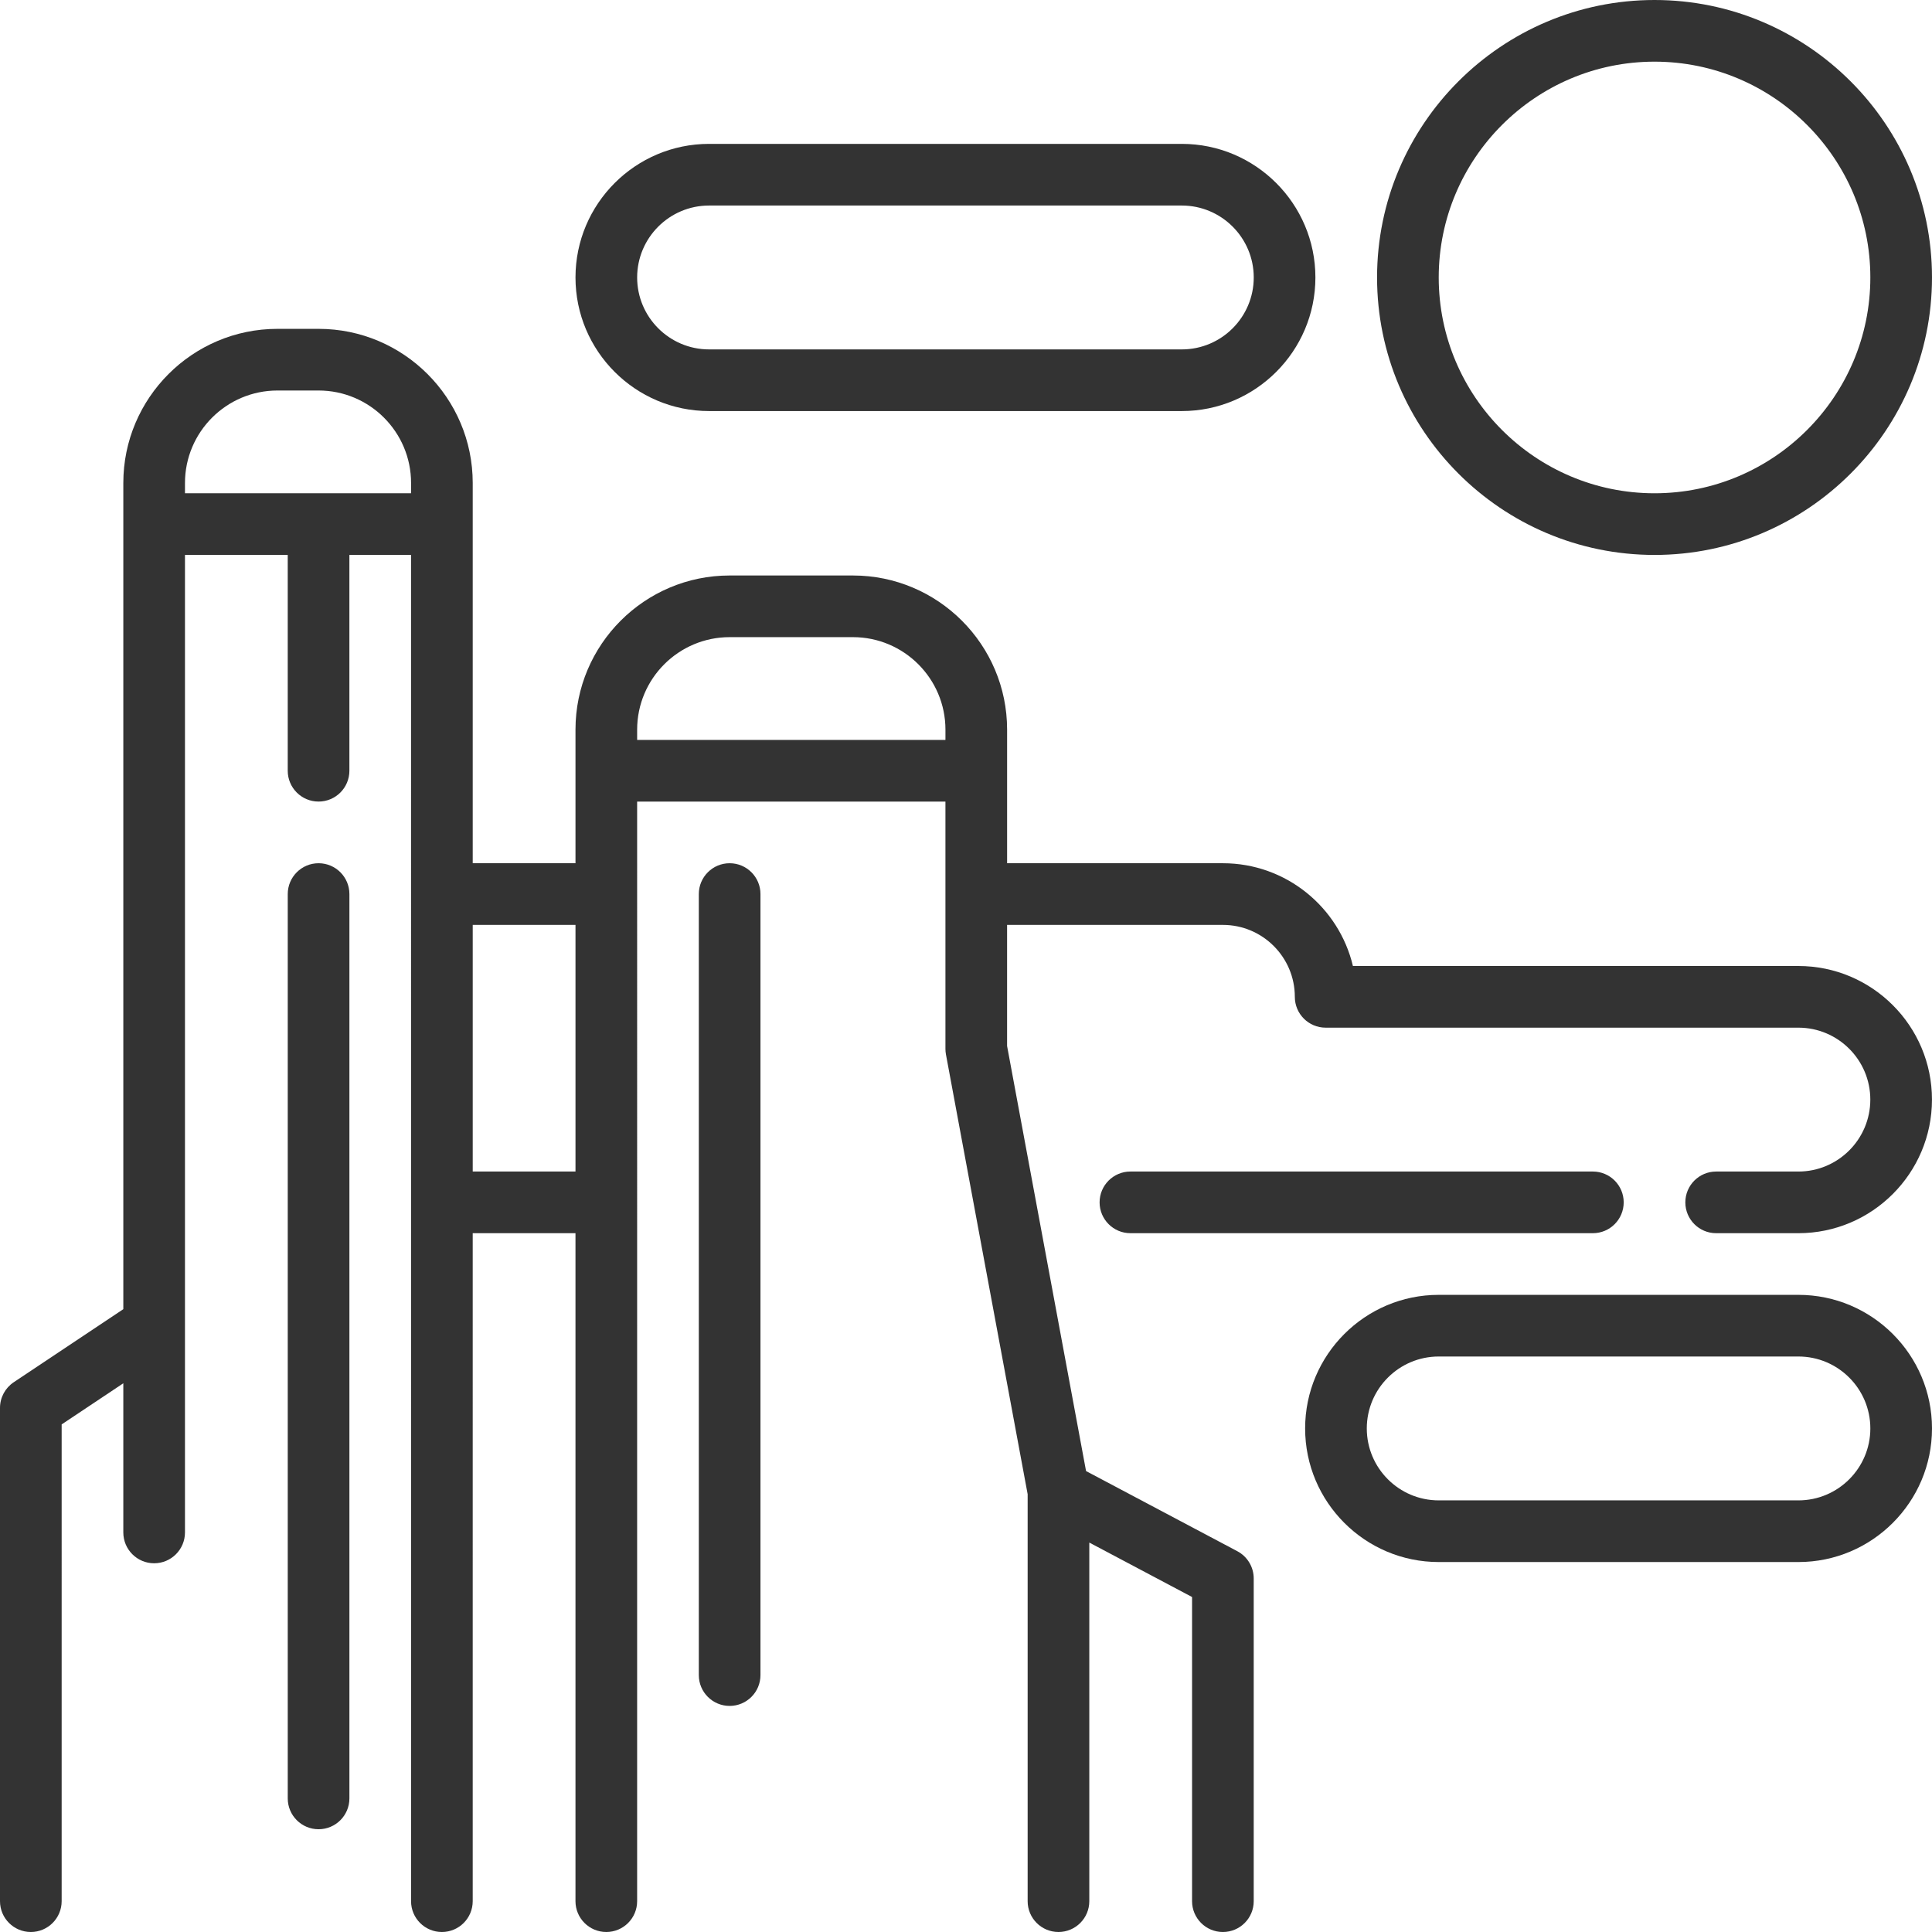 <?xml version="1.0" encoding="iso-8859-1"?>
<!-- Uploaded to: SVG Repo, www.svgrepo.com, Generator: SVG Repo Mixer Tools -->
<svg fill="#333333" height="800px" width="800px" version="1.1" id="Layer_1" xmlns="http://www.w3.org/2000/svg" xmlns:xlink="http://www.w3.org/1999/xlink" 
	 viewBox="0 0 512 512" xml:space="preserve">
<g>
	<g>
		<path d="M438.468,0c-40.546,0-73.532,32.986-73.532,73.532s32.986,73.532,73.532,73.532S512,114.078,512,73.532
			S479.014,0,438.468,0z M438.468,130.723c-31.535,0-57.191-25.656-57.191-57.191s25.657-57.191,57.191-57.191
			s57.191,25.656,57.191,57.191S470.003,130.723,438.468,130.723z"/>
	</g>
</g>
<g>
	<g>
		<path d="M422.128,310.468H299.574c-4.513,0-8.17,3.658-8.17,8.17s3.657,8.17,8.17,8.17h122.553c4.513,0,8.17-3.658,8.17-8.17
			S426.641,310.468,422.128,310.468z"/>
	</g>
</g>
<g>
	<g>
		<path d="M476.596,256H358.538c-3.698-15.596-17.742-27.234-34.453-27.234h-57.191v-35.404c0-22.526-18.325-40.851-40.851-40.851
			h-32.681c-22.526,0-40.851,18.325-40.851,40.851v35.404h-27.234V128c0-22.526-18.325-40.851-40.851-40.851H73.532
			c-22.526,0-40.851,18.325-40.851,40.851v218.946L3.638,366.309C1.365,367.823,0,370.374,0,373.106V503.83
			c0,4.512,3.657,8.17,8.17,8.17s8.17-3.658,8.17-8.17V377.479l16.34-10.894v39.528c0,4.512,3.657,8.17,8.17,8.17
			s8.17-3.658,8.17-8.17v-54.739c0-0.026,0-204.31,0-204.31h27.234v57.191c0,4.512,3.657,8.17,8.17,8.17s8.17-3.658,8.17-8.17
			v-57.191h16.34V503.83c0,4.512,3.657,8.17,8.17,8.17c4.513,0,8.17-3.658,8.17-8.17V326.809h27.234V503.83
			c0,4.512,3.657,8.17,8.17,8.17s8.17-3.658,8.17-8.17V212.426h81.702v65.524c0,0.5,0.046,1,0.137,1.492l21.65,116.53V503.83
			c0,4.512,3.657,8.17,8.17,8.17c4.513,0,8.17-3.658,8.17-8.17v-95.036l27.234,14.43v80.606c0,4.512,3.657,8.17,8.17,8.17
			c4.513,0,8.17-3.658,8.17-8.17v-85.524c0-3.025-1.671-5.803-4.344-7.219l-40.089-21.24l-20.929-112.65v-32.09h57.191
			c10.511,0,19.064,8.553,19.064,19.064c0,4.512,3.657,8.17,8.17,8.17h125.277c10.511,0,19.064,8.553,19.064,19.064
			c0,10.511-8.553,19.064-19.064,19.064h-21.787c-4.513,0-8.17,3.658-8.17,8.17s3.657,8.17,8.17,8.17h21.787
			c19.522,0,35.404-15.883,35.404-35.404C512,271.883,496.118,256,476.596,256z M108.936,130.723H49.021V128
			c0-13.516,10.996-24.511,24.511-24.511h10.894c13.515,0,24.511,10.995,24.511,24.511V130.723z M152.511,310.468h-27.234v-65.362
			h27.234V310.468z M250.553,196.085h-81.702v-2.723c0-13.516,10.996-24.511,24.511-24.511h32.681
			c13.515,0,24.511,10.995,24.511,24.511V196.085z"/>
	</g>
</g>
<g>
	<g>
		<path d="M193.362,228.766c-4.513,0-8.17,3.658-8.17,8.17v206.979c0,4.512,3.657,8.17,8.17,8.17s8.17-3.658,8.17-8.17V236.936
			C201.532,232.424,197.875,228.766,193.362,228.766z"/>
	</g>
</g>
<g>
	<g>
		<path d="M476.596,343.149h-95.319c-19.522,0-35.404,15.883-35.404,35.404c0,19.521,15.882,35.404,35.404,35.404h95.319
			c19.522,0,35.404-15.883,35.404-35.404C512,359.032,496.118,343.149,476.596,343.149z M476.596,397.617h-95.319
			c-10.511,0-19.064-8.553-19.064-19.064c0-10.511,8.553-19.064,19.064-19.064h95.319c10.511,0,19.064,8.553,19.064,19.064
			C495.66,389.064,487.107,397.617,476.596,397.617z"/>
	</g>
</g>
<g>
	<g>
		<path d="M313.191,38.128H187.915c-19.522,0-35.404,15.883-35.404,35.404s15.882,35.404,35.404,35.404h125.277
			c19.522,0,35.404-15.883,35.404-35.404S332.714,38.128,313.191,38.128z M313.191,92.596H187.915
			c-10.511,0-19.064-8.553-19.064-19.064s8.553-19.064,19.064-19.064h125.277c10.511,0,19.064,8.553,19.064,19.064
			S323.703,92.596,313.191,92.596z"/>
	</g>
</g>
<g>
	<g>
		<path d="M84.426,228.766c-4.513,0-8.17,3.658-8.17,8.17v239.66c0,4.512,3.657,8.17,8.17,8.17s8.17-3.658,8.17-8.17v-239.66
			C92.596,232.424,88.939,228.766,84.426,228.766z"/>
	</g>
</g>
</svg>